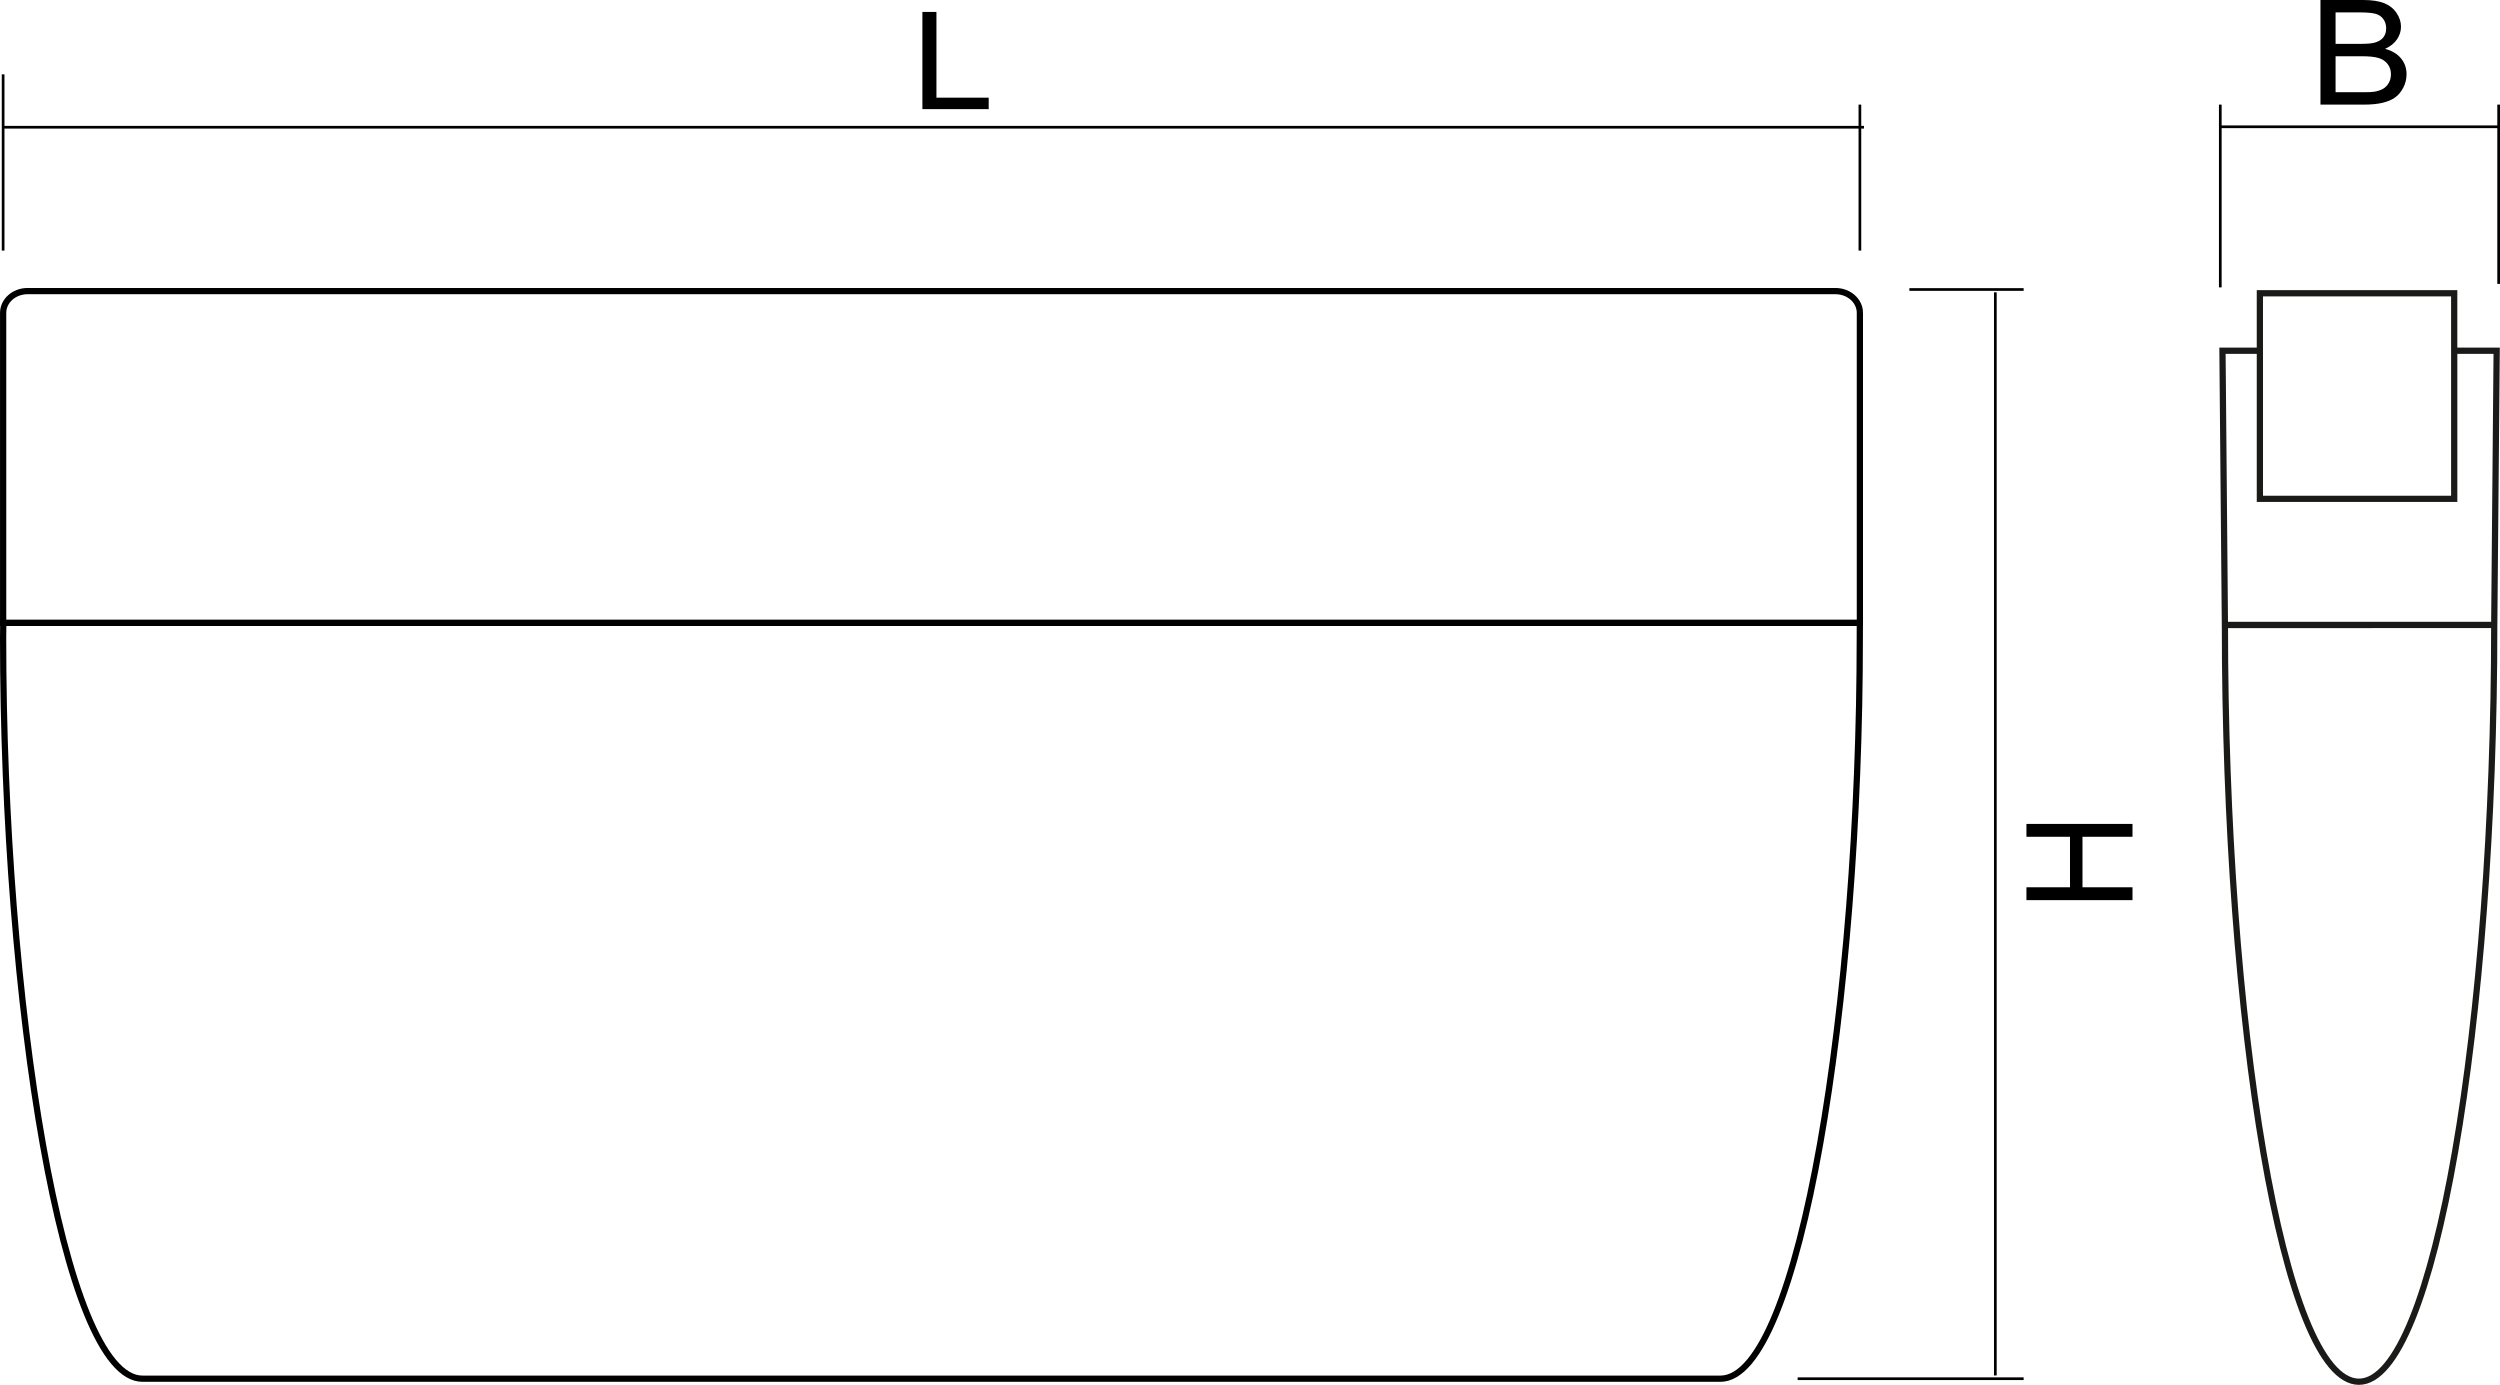<?xml version="1.0" encoding="utf-8"?>
<!-- Generator: Adobe Illustrator 12.0.0, SVG Export Plug-In . SVG Version: 6.00 Build 51448)  -->
<!DOCTYPE svg PUBLIC "-//W3C//DTD SVG 1.1//EN" "http://www.w3.org/Graphics/SVG/1.1/DTD/svg11.dtd">
<svg  version="1.1" id="Ebene_1" xmlns="http://www.w3.org/2000/svg" xmlns:xlink="http://www.w3.org/1999/xlink" width="200.358" height="110.986"
	 viewBox="0 0 200.358 110.986" style="overflow:visible;enable-background:new 0 0 200.358 110.986;" xml:space="preserve">
<path style="fill:none;stroke:#000000;stroke-width:0.5;stroke-miterlimit:22.926;" d="M149.058,25.077
	c0-0.965-0.875-1.747-1.953-1.747H2.206c-1.079,0-1.954,0.782-1.954,1.747v24.845h148.805V25.077z"/>
<path style="fill:none;stroke:#000000;stroke-width:0.5;stroke-miterlimit:22.926;" d="M0.263,49.922c0,0-0.013,0.772-0.013,1.159
	c-0.002,29.115,4.777,59.422,11.17,59.413c0.205,0,126.256,0,126.461,0c6.393,0.009,11.172-30.298,11.169-59.413
	c0-0.386,0.004-1.159,0.004-1.159H0.263z"/>
<g>
	<path d="M170.905,72.14h-8.5v-1.031h3.492v-4.047h-3.492v-1.031h8.5v1.031h-4.008v4.047h4.008V72.14z"/>
</g>
<path style="fill:none;stroke:#000000;stroke-width:0.216;stroke-miterlimit:22.926;" d="M153.023,23.201h9.158 M159.913,110.233
	V23.427 M144.069,110.494h18.112"/>
<g>
	<path d="M73.924,8.749V0.959h1.125v6.867h4.188v0.922H73.924z"/>
</g>
<path style="fill:none;stroke:#000000;stroke-width:0.216;stroke-miterlimit:22.926;" d="M0.25,20.083V5.959 M0.328,10.197h149.057
	 M149.058,20.083v-11.7"/>
<path style="fill:none;stroke:#1A1B19;stroke-width:0.5;stroke-miterlimit:22.926;" d="M196.688,28.109v-4.606h-15.575v4.606
	 M189.052,110.736c6.096,0,10.845-28.954,10.845-60.651l-21.585,0.006C178.312,81.918,182.955,110.736,189.052,110.736z
	 M200.091,28.109h-3.402v11.869h-15.575V28.109h-2.998l0.195,21.975h21.585L200.091,28.109z"/>
<path style="fill:none;stroke:#000000;stroke-width:0.216;stroke-miterlimit:22.926;" d="M177.941,8.383v14.649 M177.917,10.161
	h22.308 M200.25,8.383v14.37"/>
<g>
	<path d="M185.97,8.383V0h3.426c0.697,0,1.257,0.085,1.679,0.254c0.422,0.169,0.752,0.43,0.99,0.782
		c0.239,0.352,0.358,0.72,0.358,1.104c0,0.357-0.105,0.694-0.317,1.01c-0.211,0.316-0.53,0.571-0.957,0.765
		c0.552,0.149,0.978,0.403,1.274,0.762c0.297,0.359,0.445,0.783,0.445,1.272c0,0.394-0.091,0.759-0.271,1.097
		c-0.181,0.338-0.403,0.599-0.67,0.782c-0.266,0.184-0.599,0.322-1,0.415c-0.4,0.094-0.892,0.141-1.474,0.141H185.97z
		 M187.181,3.516h1.975c0.535,0,0.92-0.032,1.152-0.097c0.307-0.083,0.538-0.222,0.694-0.416c0.155-0.193,0.233-0.437,0.233-0.729
		c0-0.277-0.072-0.521-0.218-0.732s-0.354-0.355-0.623-0.433c-0.271-0.078-0.733-0.117-1.389-0.117h-1.825V3.516z M187.181,7.391
		h2.275c0.39,0,0.664-0.013,0.822-0.04c0.278-0.046,0.511-0.122,0.698-0.229c0.187-0.107,0.341-0.262,0.461-0.466
		s0.181-0.439,0.181-0.707c0-0.313-0.088-0.584-0.263-0.815c-0.176-0.231-0.418-0.393-0.728-0.486s-0.755-0.14-1.336-0.14h-2.111
		V7.391z"/>
</g>
</svg>
